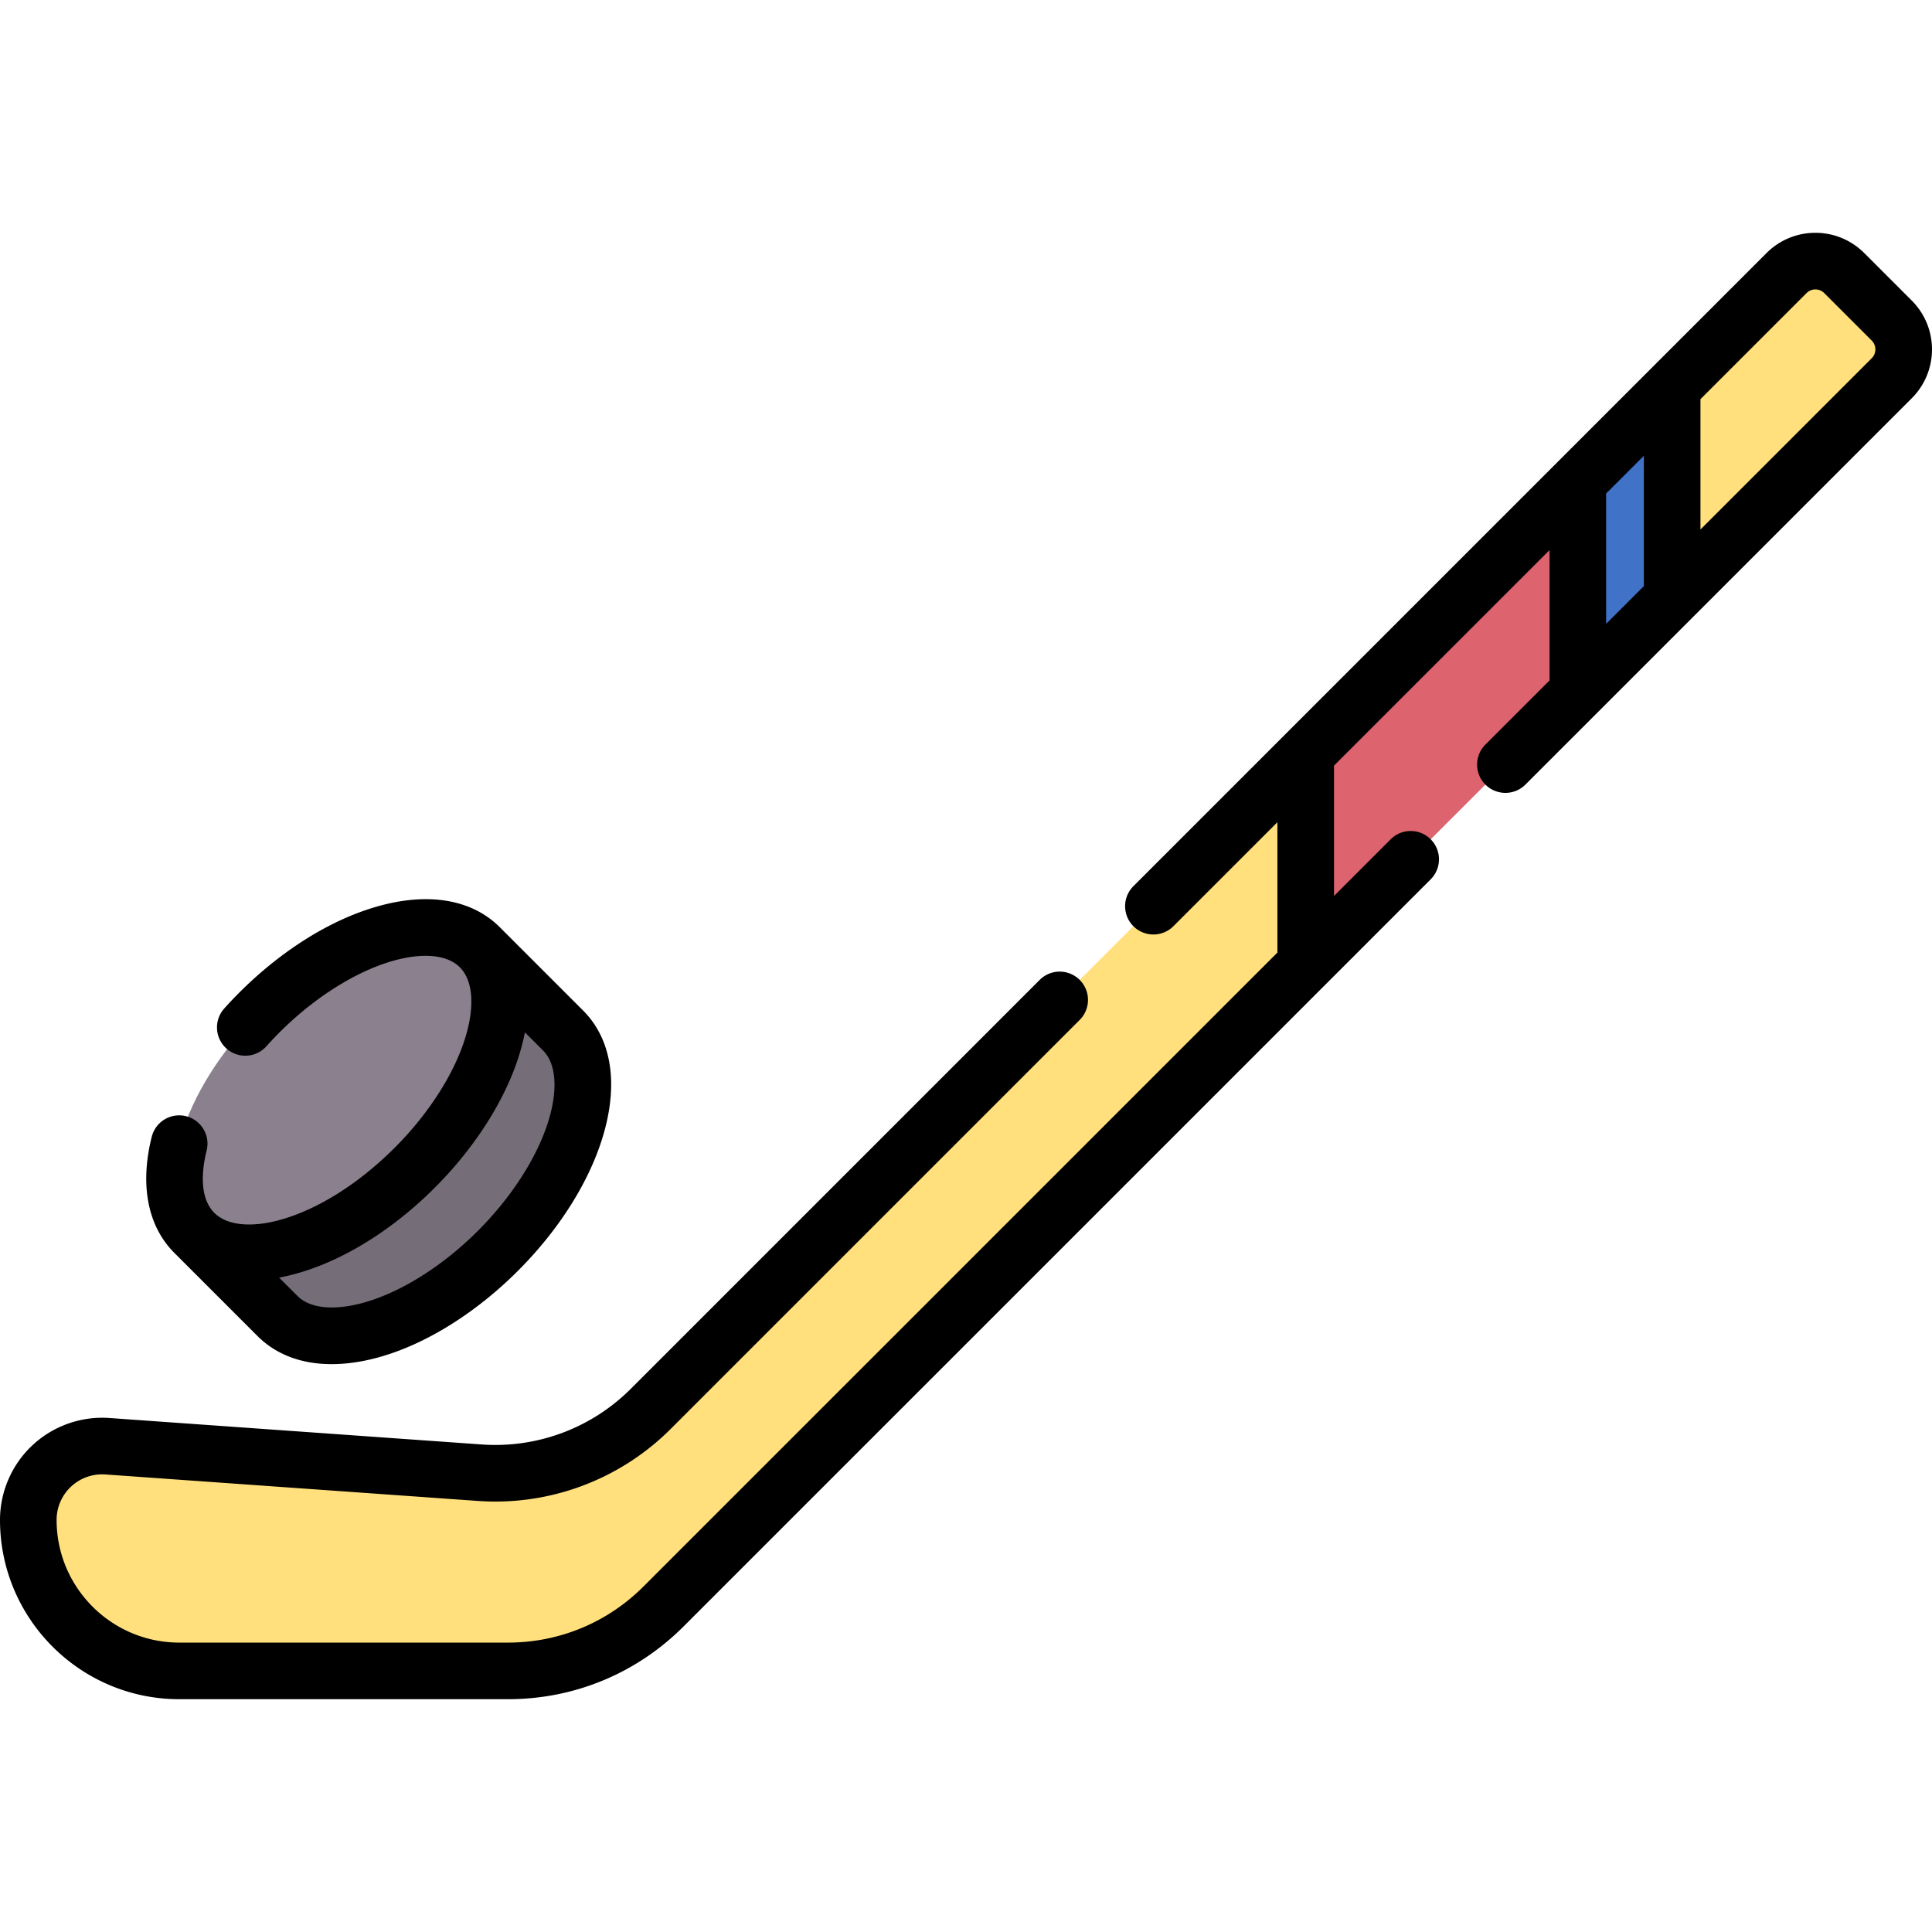 <svg xmlns="http://www.w3.org/2000/svg" viewBox="0 0 512.004 512.004"><path fill="#dd636e" d="M346.03 199.793v55.753l72.113-72.113V127.68z"/><path fill="#ffe07d" d="M172.463 373.36a58.279 58.279 0 0 1-45.342 16.923l-98.646-7.013C17.14 382.464 7.5 391.443 7.5 402.807c0 22.092 17.909 40.002 40.002 40.002h87.126c15.457 0 30.28-6.14 41.21-17.07L346.03 255.546v-55.753zM501.334 84.956l-12.591-12.591c-4.221-4.221-11.065-4.221-15.286 0l-30.315 30.315v55.753l58.191-58.191c4.222-4.221 4.222-11.065.001-15.286z"/><path fill="#4073c8" d="M418.143 127.68v55.753l25-25V102.68z"/><ellipse cx="89.336" cy="288.883" fill="#8b818e" rx="53.508" ry="29.096" transform="rotate(-45 89.29 288.92)"/><path fill="#756e78" d="M73.537 348.755c11.363 11.363 37.514 3.635 58.41-17.262s28.624-47.047 17.262-58.41l-22.037-22.037c11.363 11.363 3.635 37.514-17.262 58.41S62.863 338.08 51.5 326.718z"/><path d="M47.501 450.309h87.126c17.57 0 34.088-6.842 46.513-19.267l198.037-198.036A7.5 7.5 0 0 0 368.57 222.4l-15.039 15.039V202.9l57.112-57.113v34.54l-17.018 17.017a7.5 7.5 0 0 0 10.607 10.606l102.404-102.405c7.155-7.154 7.158-18.737 0-25.894l-12.59-12.59c-7.156-7.156-18.737-7.156-25.893 0L300.341 234.873a7.5 7.5 0 0 0 10.607 10.606l27.58-27.581v34.54L170.534 420.436c-9.591 9.591-22.343 14.873-35.906 14.873H47.501C29.58 435.309 15 420.729 15 402.807c0-7.016 5.929-12.55 12.943-12.056l98.646 7.013a65.73 65.73 0 0 0 51.178-19.101l108.392-108.392a7.5 7.5 0 0 0-10.607-10.606L167.16 368.057a50.744 50.744 0 0 1-39.508 14.745l-98.646-7.013c-7.476-.536-14.901 2.092-20.382 7.198S0 395.317 0 402.807C0 429 21.309 450.309 47.501 450.309zm388.142-294.983l-10 10v-34.539l10-10zm43.119-77.657a3.309 3.309 0 0 1 4.679 0l12.591 12.59a3.308 3.308 0 0 1-.001 4.679l-45.388 45.388v-34.54z"/><path d="M49.312 295.808a7.5 7.5 0 0 0-9.099 5.451c-3.203 12.776-1.079 23.701 5.983 30.763l22.037 22.037c4.936 4.936 11.683 7.454 19.63 7.454 28.065 0 63.053-30.384 72.004-60.672 4.075-13.79 2.173-25.53-5.355-33.059l-22.037-22.037c-7.528-7.529-19.268-9.431-33.059-5.355-15.076 4.455-29.431 15.079-39.998 26.885a7.5 7.5 0 0 0 .586 10.59 7.5 7.5 0 0 0 10.59-.586c10.841-12.113 23.345-19.63 33.072-22.504 8.155-2.41 14.789-1.835 18.201 1.577s3.987 10.046 1.577 18.201c-2.87 9.71-9.736 20.5-18.839 29.603-19.172 19.171-40.583 24.483-47.803 17.262-4.298-4.299-3.123-12.188-2.04-16.509a7.498 7.498 0 0 0-5.45-9.101zm89.795-22.22l4.799 4.799c3.412 3.412 3.987 10.046 1.577 18.201-2.87 9.71-9.736 20.5-18.839 29.603s-19.893 15.969-29.603 18.838c-8.154 2.41-14.789 1.835-18.201-1.577l-4.869-4.869c28.924-5.425 59.712-36.792 65.136-64.995z"/></svg>
